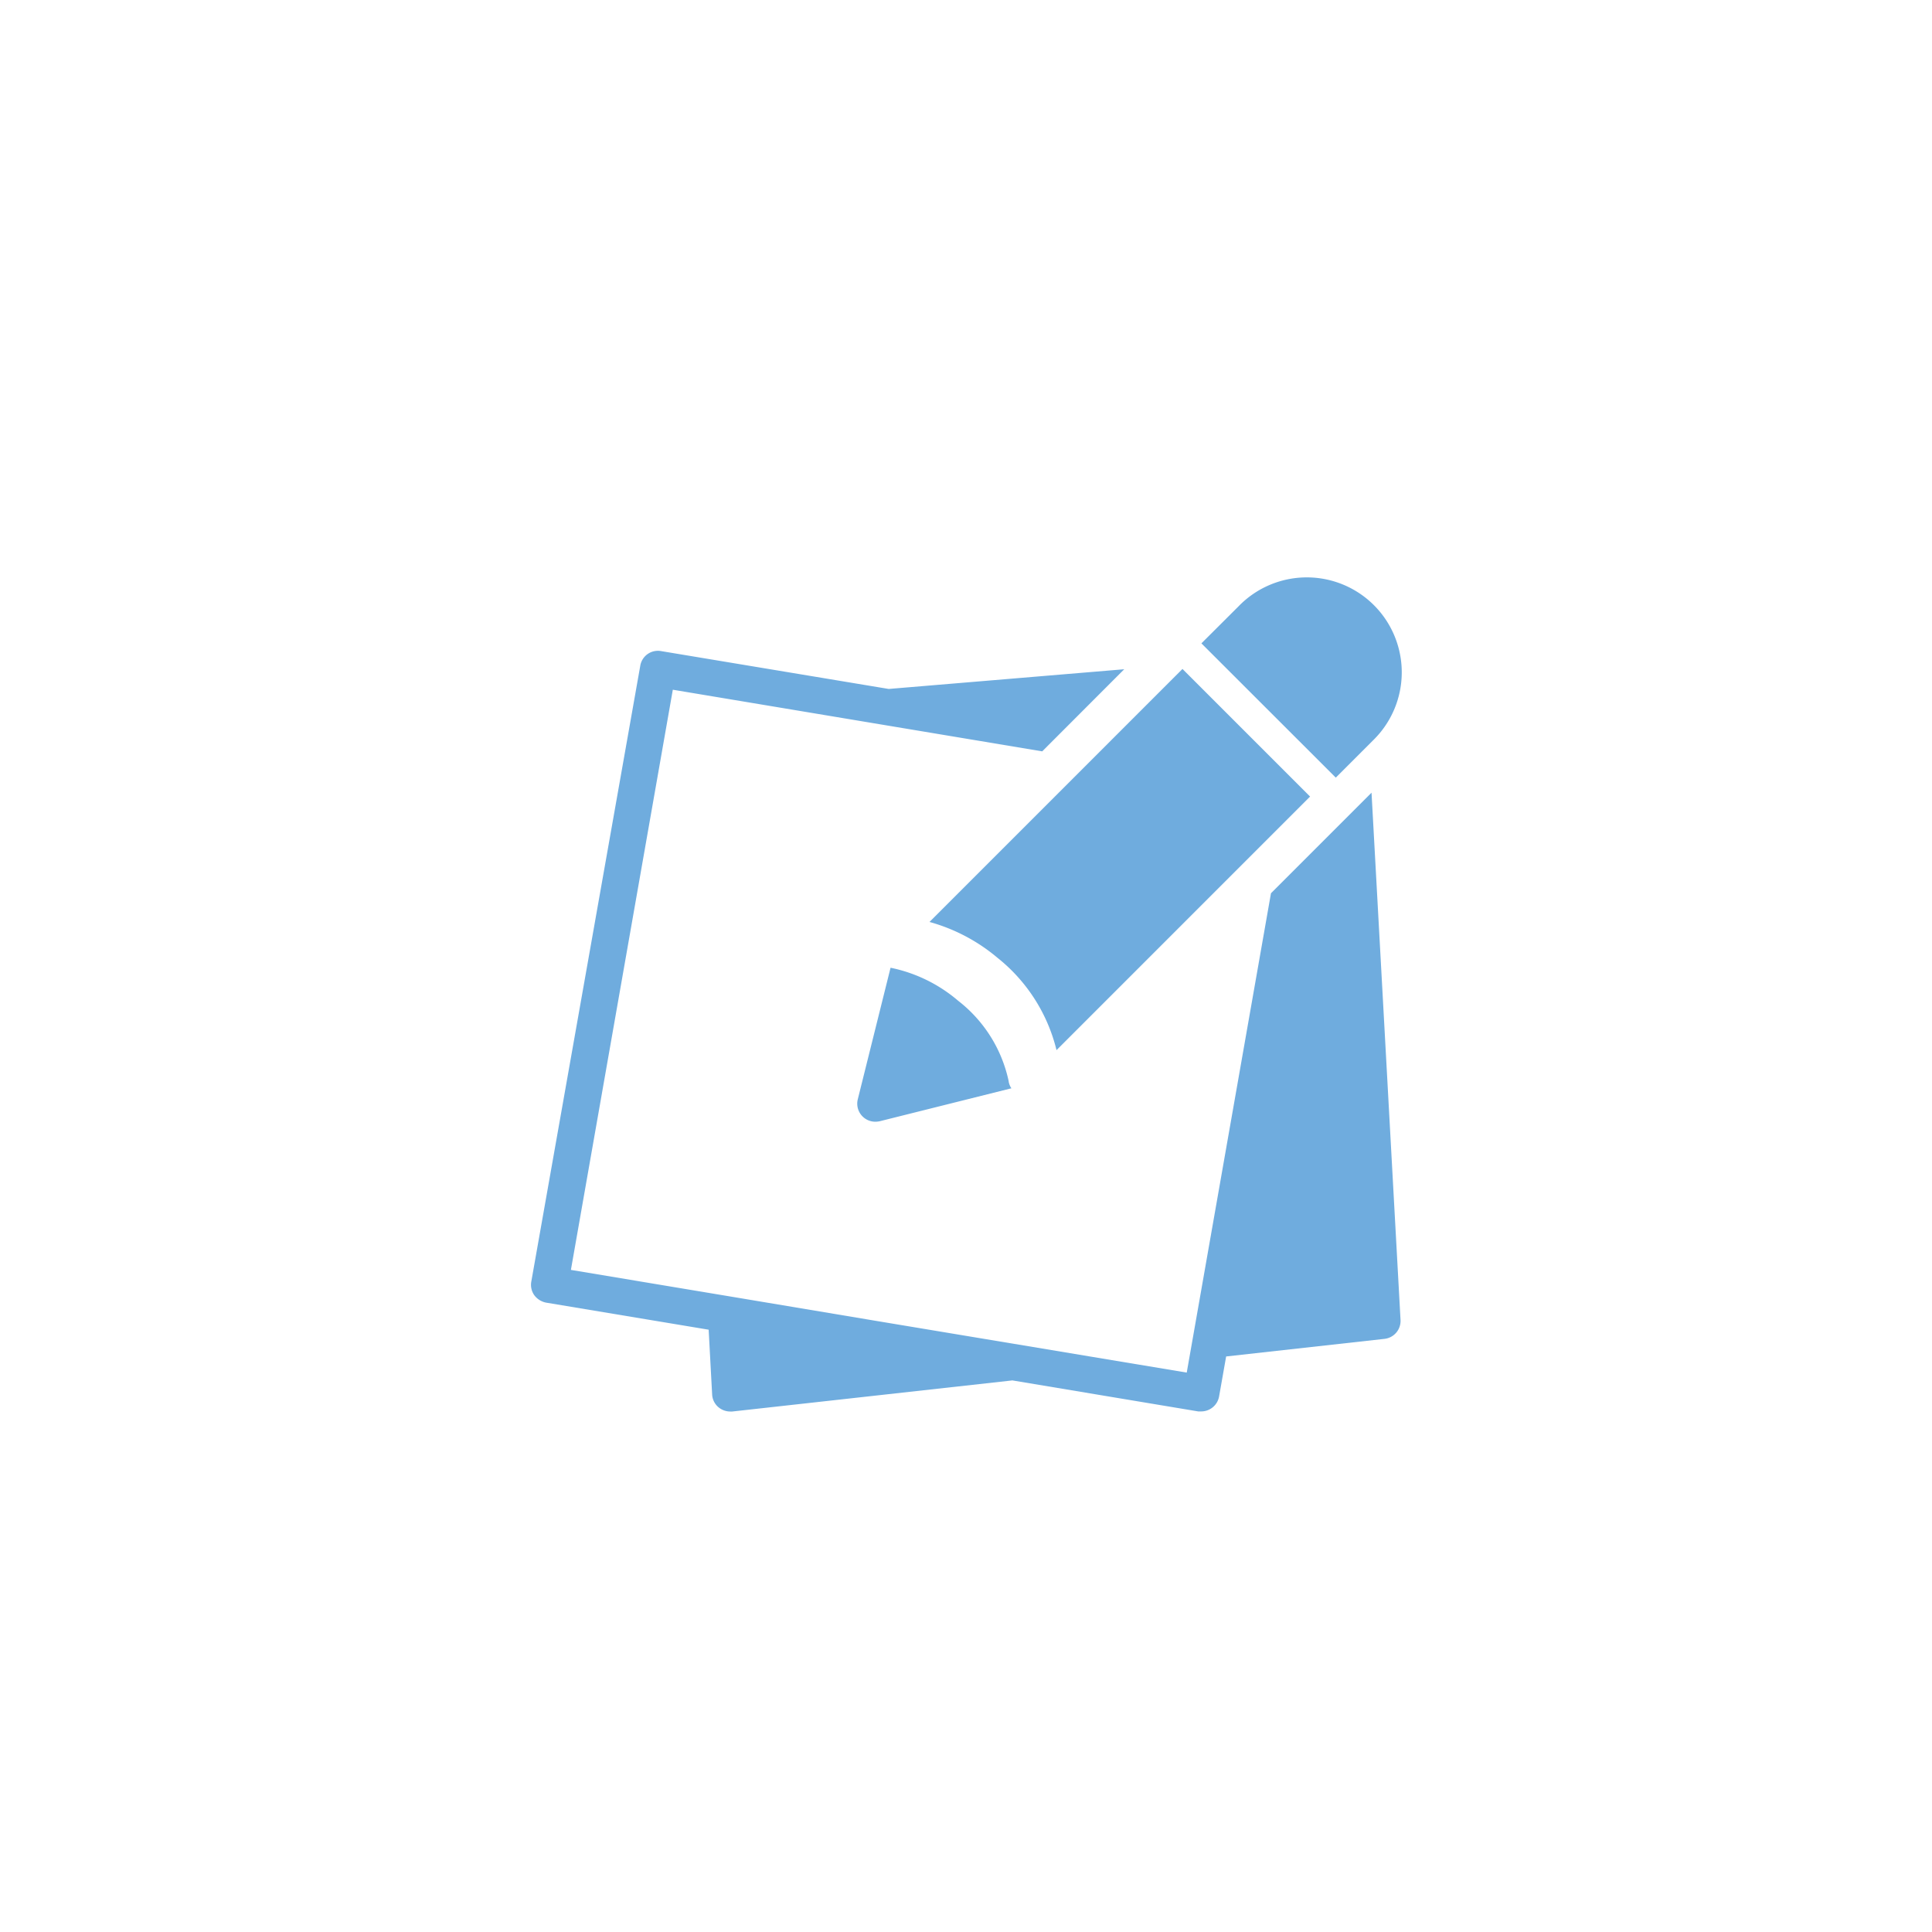 <svg id="Layer_1" data-name="Layer 1" xmlns="http://www.w3.org/2000/svg" viewBox="0 0 200 200"><defs><style>.cls-1{fill:#6facde;}</style></defs><title>WEB ICONS</title><path class="cls-1" d="M103.27,99.16a17.52,17.52,0,0,1,6.1,9.55l26.25-26.25L122.41,69.25,96.22,95.44A18.61,18.61,0,0,1,103.27,99.16Zm38.85-22.5a9.83,9.83,0,1,0-13.9-13.9l-3.85,3.84,13.91,13.9ZM99.19,103.6a15.53,15.53,0,0,0-7-3.42L88.8,113.79a1.87,1.87,0,0,0,1.82,2.33,2.3,2.3,0,0,0,.45-.05l13.63-3.41a1.72,1.72,0,0,1-.29-.77A14.28,14.28,0,0,0,99.19,103.6Zm37-15.75-4.62,4.62L123.5,138.4l-.65,3.69-32.32-5.38-15-2.51h0l-16.43-2.74L69.65,71.4l38.24,6.38,8.49-8.5L92,71.32,68.43,67.4a1.85,1.85,0,0,0-2.15,1.52L55,132.67a1.86,1.86,0,0,0,.31,1.41,2,2,0,0,0,1.23.77l16.82,2.8.36,6.7a1.84,1.84,0,0,0,.66,1.33,1.91,1.91,0,0,0,1.21.44h.21l29-3.22,19.24,3.21.31,0a1.88,1.88,0,0,0,1.85-1.55l.73-4.14,16.38-1.82a1.87,1.87,0,0,0,1.67-2l-3-54.54Z"/></svg>